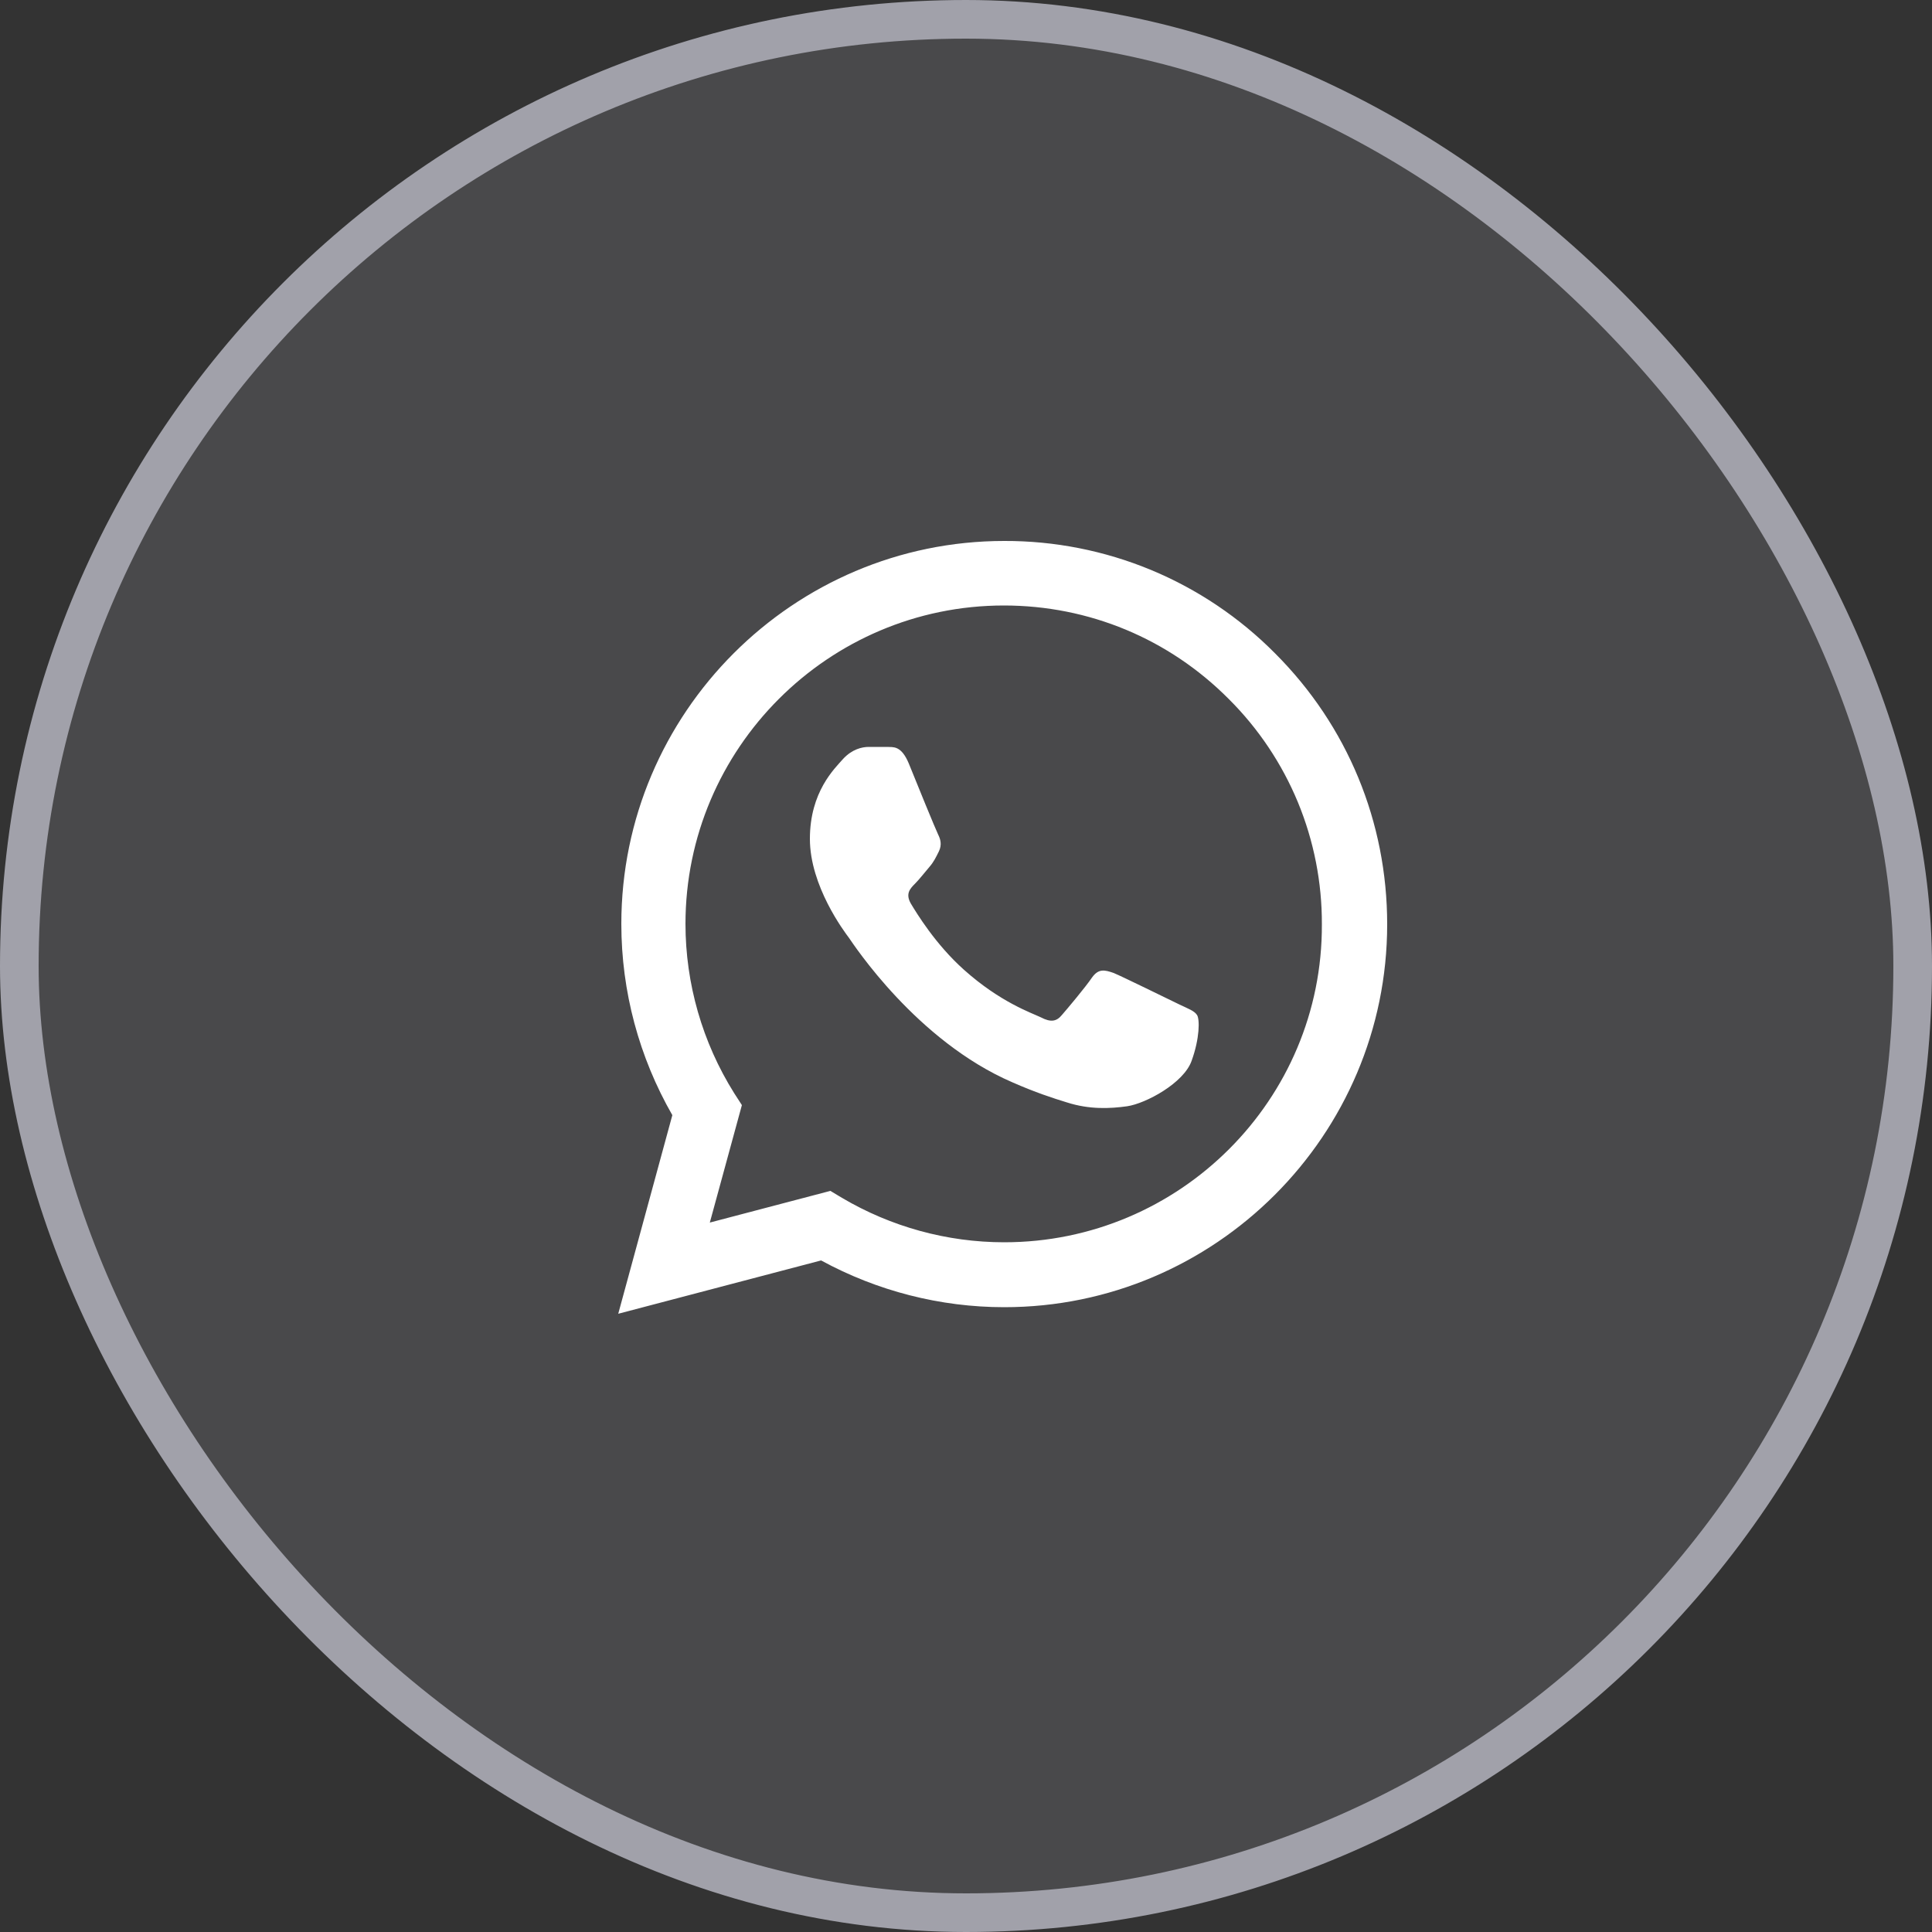 <svg width="50" height="50" viewBox="0 0 50 50" fill="none" xmlns="http://www.w3.org/2000/svg">
<rect x="0" y="0" width="50" height="50" fill="#333333" stroke="none"/>
<rect x="0.5" y="0.5" width="49" height="49" rx="24.5" fill="#A1A1AA" fill-opacity="0.2" stroke="#A1A1AA"/>
<path d="M33 16.91C32.083 15.984 30.991 15.25 29.788 14.75C28.584 14.251 27.293 13.996 25.99 14C20.53 14 16.08 18.45 16.08 23.91C16.08 25.66 16.54 27.36 17.4 28.86L16 34L21.25 32.62C22.7 33.41 24.33 33.83 25.99 33.83C31.45 33.83 35.9 29.38 35.9 23.92C35.9 21.27 34.87 18.78 33 16.91ZM25.99 32.15C24.51 32.15 23.06 31.75 21.79 31L21.49 30.82L18.37 31.64L19.2 28.6L19 28.29C18.177 26.977 17.741 25.459 17.74 23.91C17.74 19.37 21.44 15.67 25.98 15.67C28.18 15.67 30.25 16.53 31.8 18.09C32.568 18.854 33.176 19.763 33.59 20.763C34.003 21.764 34.214 22.837 34.21 23.92C34.23 28.46 30.53 32.15 25.99 32.15ZM30.51 25.99C30.26 25.87 29.04 25.27 28.82 25.18C28.59 25.1 28.43 25.06 28.26 25.3C28.09 25.55 27.62 26.11 27.48 26.27C27.34 26.44 27.19 26.46 26.94 26.33C26.69 26.21 25.89 25.94 24.95 25.1C24.21 24.44 23.72 23.63 23.57 23.38C23.43 23.13 23.55 23 23.68 22.87C23.79 22.76 23.93 22.58 24.05 22.44C24.17 22.3 24.22 22.19 24.3 22.03C24.38 21.86 24.34 21.72 24.28 21.6C24.22 21.48 23.72 20.26 23.52 19.76C23.32 19.28 23.11 19.34 22.96 19.33H22.48C22.31 19.33 22.05 19.39 21.82 19.64C21.6 19.89 20.96 20.49 20.96 21.71C20.96 22.93 21.85 24.11 21.97 24.27C22.09 24.44 23.72 26.94 26.2 28.01C26.79 28.27 27.25 28.42 27.61 28.53C28.2 28.72 28.74 28.69 29.17 28.63C29.65 28.56 30.64 28.03 30.84 27.45C31.05 26.87 31.05 26.38 30.98 26.27C30.91 26.16 30.76 26.11 30.51 25.99Z" fill="white"/>
</svg>
